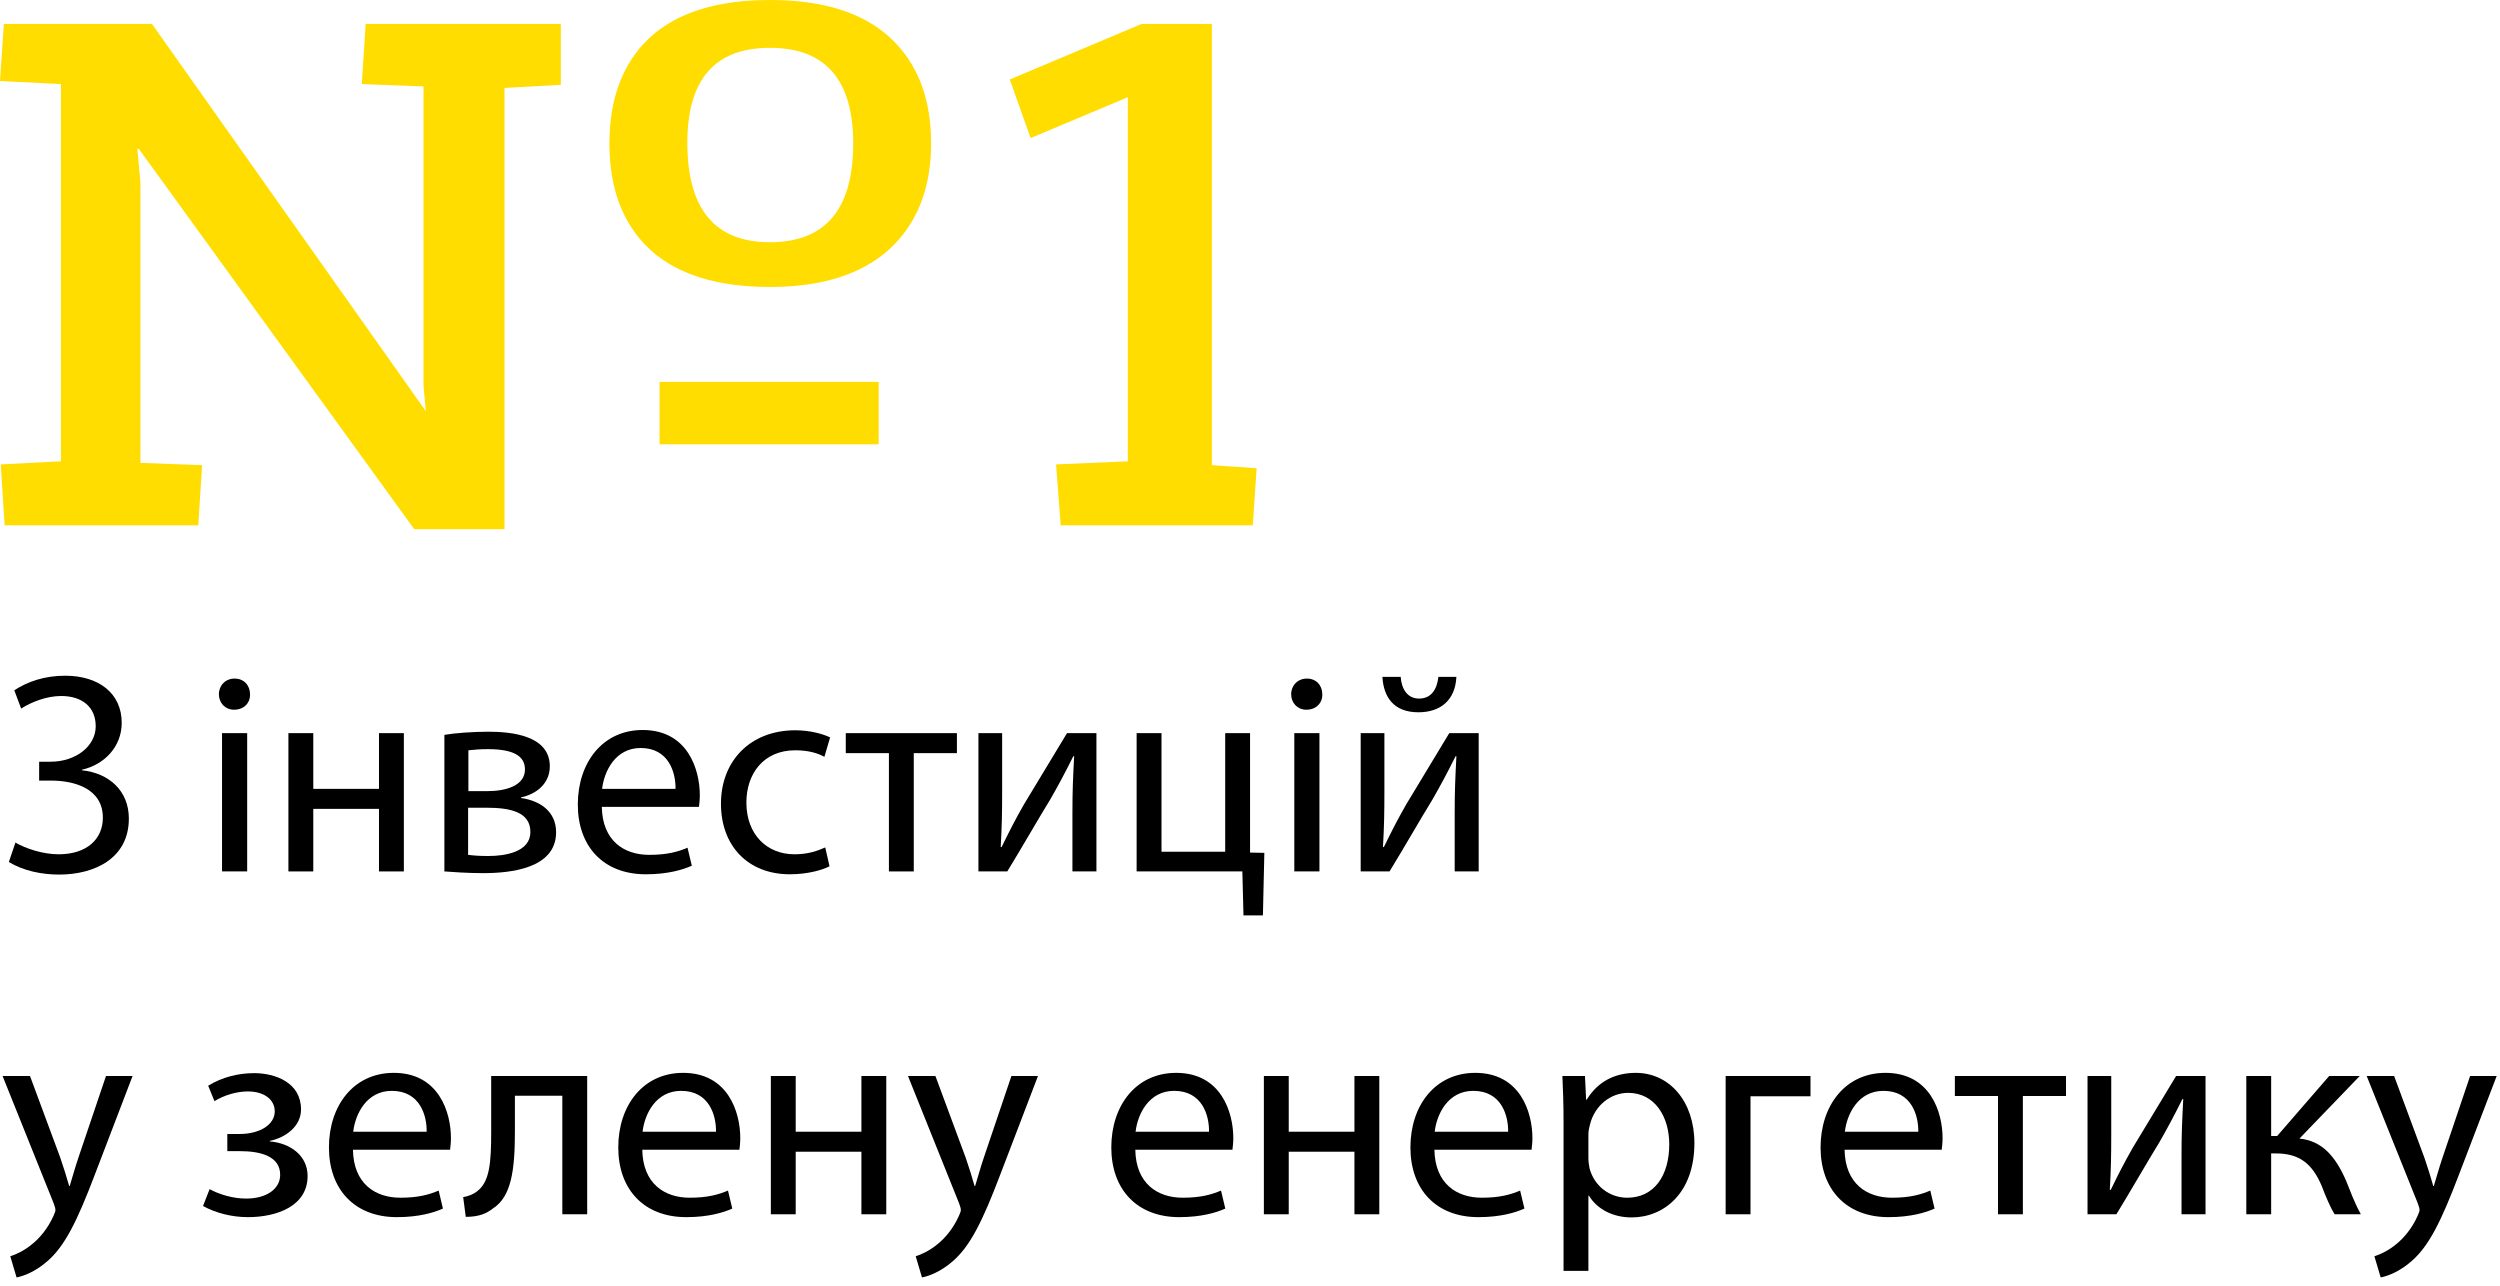<svg width="175" height="90" viewBox="0 0 175 90" fill="none" xmlns="http://www.w3.org/2000/svg">
<g clip-path="url(#clip0)">
<path d="M35.316 37.044H28.998L9.72 10.422H9.612L9.828 12.744V32.4L14.148 32.562L13.878 36.774H0.324L0.054 32.508L4.266 32.292V5.886L0 5.67L0.27 1.674H10.638L29.808 28.782L29.646 27V6.048L25.326 5.886L25.596 1.674H39.258V5.94L35.316 6.156V37.044ZM53.892 20.088C50.184 20.088 47.376 19.206 45.468 17.442C43.596 15.678 42.66 13.212 42.66 10.044C42.66 6.876 43.596 4.41 45.468 2.646C47.376 0.882 50.184 0 53.892 0C57.6 0 60.408 0.882 62.316 2.646C64.224 4.41 65.178 6.876 65.178 10.044C65.178 13.176 64.206 15.642 62.262 17.442C60.318 19.206 57.528 20.088 53.892 20.088ZM53.892 16.956C57.78 16.956 59.724 14.652 59.724 10.044C59.724 5.58 57.78 3.348 53.892 3.348C50.04 3.348 48.114 5.562 48.114 9.99C48.114 14.634 50.04 16.956 53.892 16.956ZM61.506 31.104H46.17V26.73H61.506V31.104Z" fill="#FFDD00"/>
<path d="M79.918 1.674H84.832V32.562L87.964 32.778L87.694 36.774H74.248L73.924 32.508L78.946 32.292V6.804L72.142 9.666L70.684 5.562L79.918 1.674Z" fill="#FFDD00"/>
<path d="M1.48 49.6C2.2 49.14 3.26 48.72 4.28 48.72C5.74 48.72 6.7 49.48 6.7 50.84C6.7 52.22 5.32 53.32 3.54 53.32H2.74V54.64H3.54C5.26 54.64 7.2 55.22 7.2 57.24C7.2 58.72 6.1 59.8 4.1 59.8C3 59.8 1.8 59.4 1.08 58.98L0.62 60.34C1.64 60.96 2.92 61.22 4.14 61.22C6.6 61.22 9.02 60.1 9.02 57.3C9.02 55.36 7.64 54.12 5.74 53.92V53.88C7.32 53.52 8.52 52.26 8.52 50.6C8.52 48.52 6.9 47.3 4.56 47.3C3.1 47.3 1.92 47.72 1 48.32L1.48 49.6Z" fill="black"/>
<path d="M17.302 61V51.32H15.542V61H17.302ZM16.422 47.5C15.782 47.5 15.322 47.98 15.322 48.6C15.322 49.2 15.762 49.68 16.382 49.68C17.082 49.68 17.522 49.2 17.502 48.6C17.502 47.98 17.082 47.5 16.422 47.5Z" fill="black"/>
<path d="M20.189 51.32V61H21.93V56.62H26.529V61H28.27V51.32H26.529V55.22H21.93V51.32H20.189Z" fill="black"/>
<path d="M31.107 61C31.627 61.04 32.747 61.12 33.827 61.12C35.727 61.12 38.927 60.8 38.927 58.26C38.927 56.86 37.887 56.06 36.467 55.86V55.82C37.567 55.58 38.487 54.84 38.487 53.64C38.487 51.48 35.807 51.22 34.187 51.22C33.047 51.22 31.787 51.32 31.107 51.44V61ZM32.787 52.52C33.207 52.48 33.567 52.44 34.147 52.44C35.907 52.44 36.747 52.9 36.747 53.86C36.747 55 35.407 55.38 34.107 55.38H32.787V52.52ZM32.767 56.54H34.047C35.727 56.54 37.127 56.84 37.127 58.24C37.127 59.64 35.367 59.92 34.187 59.92C33.627 59.92 33.267 59.9 32.767 59.84V56.54Z" fill="black"/>
<path d="M48.927 56.48C48.947 56.3 48.987 56.02 48.987 55.66C48.987 53.88 48.147 51.1 44.987 51.1C42.167 51.1 40.447 53.4 40.447 56.32C40.447 59.24 42.227 61.2 45.207 61.2C46.747 61.2 47.807 60.88 48.427 60.6L48.127 59.34C47.467 59.62 46.707 59.84 45.447 59.84C43.687 59.84 42.167 58.86 42.127 56.48H48.927ZM42.147 55.22C42.287 54 43.067 52.36 44.847 52.36C46.827 52.36 47.307 54.1 47.287 55.22H42.147Z" fill="black"/>
<path d="M57.767 59.32C57.267 59.54 56.607 59.8 55.607 59.8C53.687 59.8 52.247 58.42 52.247 56.18C52.247 54.16 53.447 52.52 55.667 52.52C56.627 52.52 57.287 52.74 57.707 52.98L58.107 51.62C57.627 51.38 56.707 51.12 55.667 51.12C52.507 51.12 50.467 53.28 50.467 56.26C50.467 59.22 52.367 61.2 55.287 61.2C56.587 61.2 57.607 60.88 58.067 60.64L57.767 59.32Z" fill="black"/>
<path d="M59.204 51.32V52.72H62.224V61H63.964V52.72H66.984V51.32H59.204Z" fill="black"/>
<path d="M68.49 51.32V61H70.51C71.55 59.3 72.61 57.44 73.53 55.94C74.09 54.96 74.51 54.18 75.13 52.94H75.19C75.11 54.5 75.07 55.32 75.07 56.9V61H76.75V51.32H74.69L71.67 56.32C71.03 57.44 70.69 58.12 70.11 59.3L70.05 59.28C70.13 57.9 70.15 56.94 70.15 55.4V51.32H68.49Z" fill="black"/>
<path d="M79.564 51.32V61H86.965L87.044 64.08H88.404L88.504 59.7L87.504 59.68V51.32H85.764V59.62H81.305V51.32H79.564Z" fill="black"/>
<path d="M92.361 61V51.32H90.601V61H92.361ZM91.481 47.5C90.841 47.5 90.381 47.98 90.381 48.6C90.381 49.2 90.821 49.68 91.441 49.68C92.141 49.68 92.581 49.2 92.561 48.6C92.561 47.98 92.141 47.5 91.481 47.5Z" fill="black"/>
<path d="M95.248 51.32V61H97.268C98.308 59.3 99.368 57.44 100.288 55.94C100.848 54.96 101.268 54.18 101.888 52.94H101.948C101.868 54.5 101.828 55.32 101.828 56.9V61H103.508V51.32H101.448L98.428 56.32C97.788 57.44 97.448 58.12 96.868 59.3L96.808 59.28C96.888 57.9 96.908 56.94 96.908 55.4V51.32H95.248ZM96.768 47.38C96.848 48.76 97.528 49.86 99.288 49.86C100.828 49.86 101.868 49.02 101.948 47.38H100.688C100.588 48.26 100.188 48.9 99.328 48.9C98.528 48.9 98.108 48.24 98.048 47.38H96.768Z" fill="black"/>
<path d="M0.18 75.32L3.76 84.24C3.84 84.46 3.88 84.6 3.88 84.7C3.88 84.8 3.82 84.94 3.74 85.12C3.34 86.02 2.74 86.7 2.26 87.08C1.74 87.52 1.16 87.8 0.72 87.94L1.16 89.42C1.6 89.34 2.46 89.04 3.32 88.28C4.52 87.24 5.38 85.54 6.64 82.22L9.28 75.32H7.42L5.5 81C5.26 81.7 5.06 82.44 4.88 83.02H4.84C4.68 82.44 4.44 81.68 4.22 81.04L2.1 75.32H0.18Z" fill="black"/>
<path d="M15.912 80.58H16.792C18.252 80.58 19.612 80.94 19.612 82.24C19.612 83.2 18.692 83.9 17.232 83.9C16.312 83.9 15.372 83.62 14.672 83.24L14.212 84.42C15.072 84.9 16.212 85.2 17.352 85.2C19.392 85.2 21.532 84.42 21.532 82.32C21.532 80.9 20.332 80.02 18.892 79.9V79.86C19.972 79.64 21.072 78.86 21.072 77.66C21.072 75.78 19.272 75.12 17.792 75.12C16.672 75.12 15.552 75.4 14.572 76L15.012 77.08C15.692 76.66 16.572 76.4 17.352 76.4C18.452 76.4 19.232 76.94 19.232 77.8C19.232 78.7 18.232 79.38 16.752 79.38H15.912V80.58Z" fill="black"/>
<path d="M31.506 80.48C31.526 80.3 31.566 80.02 31.566 79.66C31.566 77.88 30.726 75.1 27.566 75.1C24.746 75.1 23.026 77.4 23.026 80.32C23.026 83.24 24.806 85.2 27.786 85.2C29.326 85.2 30.386 84.88 31.006 84.6L30.706 83.34C30.046 83.62 29.286 83.84 28.026 83.84C26.266 83.84 24.746 82.86 24.706 80.48H31.506ZM24.726 79.22C24.866 78 25.646 76.36 27.426 76.36C29.406 76.36 29.886 78.1 29.866 79.22H24.726Z" fill="black"/>
<path d="M34.383 75.32V79.22C34.383 81.38 34.283 82.74 33.383 83.4C33.143 83.6 32.763 83.74 32.423 83.8L32.603 85.18C33.503 85.18 34.043 84.96 34.523 84.58C35.783 83.76 36.043 81.94 36.043 79.22V76.7H39.363V85H41.103V75.32H34.383Z" fill="black"/>
<path d="M51.76 80.48C51.779 80.3 51.819 80.02 51.819 79.66C51.819 77.88 50.98 75.1 47.819 75.1C44.999 75.1 43.279 77.4 43.279 80.32C43.279 83.24 45.059 85.2 48.039 85.2C49.58 85.2 50.639 84.88 51.26 84.6L50.959 83.34C50.3 83.62 49.539 83.84 48.279 83.84C46.52 83.84 44.999 82.86 44.959 80.48H51.76ZM44.98 79.22C45.12 78 45.9 76.36 47.679 76.36C49.66 76.36 50.139 78.1 50.12 79.22H44.98Z" fill="black"/>
<path d="M53.959 75.32V85H55.699V80.62H60.299V85H62.039V75.32H60.299V79.22H55.699V75.32H53.959Z" fill="black"/>
<path d="M63.559 75.32L67.139 84.24C67.219 84.46 67.259 84.6 67.259 84.7C67.259 84.8 67.199 84.94 67.119 85.12C66.719 86.02 66.119 86.7 65.639 87.08C65.119 87.52 64.539 87.8 64.099 87.94L64.539 89.42C64.979 89.34 65.839 89.04 66.699 88.28C67.899 87.24 68.759 85.54 70.019 82.22L72.659 75.32H70.799L68.879 81C68.639 81.7 68.439 82.44 68.259 83.02H68.219C68.059 82.44 67.819 81.68 67.599 81.04L65.479 75.32H63.559Z" fill="black"/>
<path d="M86.271 80.48C86.291 80.3 86.331 80.02 86.331 79.66C86.331 77.88 85.491 75.1 82.331 75.1C79.511 75.1 77.791 77.4 77.791 80.32C77.791 83.24 79.571 85.2 82.551 85.2C84.091 85.2 85.151 84.88 85.771 84.6L85.471 83.34C84.811 83.62 84.051 83.84 82.791 83.84C81.031 83.84 79.511 82.86 79.471 80.48H86.271ZM79.491 79.22C79.631 78 80.411 76.36 82.191 76.36C84.171 76.36 84.651 78.1 84.631 79.22H79.491Z" fill="black"/>
<path d="M88.471 75.32V85H90.211V80.62H94.811V85H96.551V75.32H94.811V79.22H90.211V75.32H88.471Z" fill="black"/>
<path d="M107.209 80.48C107.229 80.3 107.269 80.02 107.269 79.66C107.269 77.88 106.429 75.1 103.269 75.1C100.449 75.1 98.729 77.4 98.729 80.32C98.729 83.24 100.509 85.2 103.489 85.2C105.029 85.2 106.089 84.88 106.709 84.6L106.409 83.34C105.749 83.62 104.989 83.84 103.729 83.84C101.969 83.84 100.449 82.86 100.409 80.48H107.209ZM100.429 79.22C100.569 78 101.349 76.36 103.129 76.36C105.109 76.36 105.589 78.1 105.569 79.22H100.429Z" fill="black"/>
<path d="M109.448 88.96H111.188V83.7H111.228C111.808 84.66 112.928 85.22 114.208 85.22C116.488 85.22 118.608 83.5 118.608 80.02C118.608 77.08 116.848 75.1 114.508 75.1C112.928 75.1 111.788 75.8 111.068 76.98H111.028L110.948 75.32H109.368C109.408 76.24 109.448 77.24 109.448 78.48V88.96ZM111.188 79.4C111.188 79.16 111.248 78.9 111.308 78.68C111.648 77.36 112.768 76.5 113.968 76.5C115.828 76.5 116.848 78.16 116.848 80.1C116.848 82.32 115.768 83.84 113.908 83.84C112.648 83.84 111.588 83 111.268 81.78C111.228 81.56 111.188 81.32 111.188 81.06V79.4Z" fill="black"/>
<path d="M120.795 75.32V85H122.535V76.74H126.735V75.32H120.795Z" fill="black"/>
<path d="M135.92 80.48C135.94 80.3 135.98 80.02 135.98 79.66C135.98 77.88 135.14 75.1 131.98 75.1C129.16 75.1 127.44 77.4 127.44 80.32C127.44 83.24 129.22 85.2 132.2 85.2C133.74 85.2 134.8 84.88 135.42 84.6L135.12 83.34C134.46 83.62 133.7 83.84 132.44 83.84C130.68 83.84 129.16 82.86 129.12 80.48H135.92ZM129.14 79.22C129.28 78 130.06 76.36 131.84 76.36C133.82 76.36 134.3 78.1 134.28 79.22H129.14Z" fill="black"/>
<path d="M136.841 75.32V76.72H139.861V85H141.601V76.72H144.621V75.32H136.841Z" fill="black"/>
<path d="M146.127 75.32V85H148.147C149.187 83.3 150.247 81.44 151.167 79.94C151.727 78.96 152.147 78.18 152.767 76.94H152.827C152.747 78.5 152.707 79.32 152.707 80.9V85H154.387V75.32H152.327L149.307 80.32C148.667 81.44 148.327 82.12 147.747 83.3L147.687 83.28C147.767 81.9 147.787 80.94 147.787 79.4V75.32H146.127Z" fill="black"/>
<path d="M157.241 75.32V85H158.981V80.74H159.321C160.961 80.74 161.861 81.46 162.521 83.02C162.821 83.82 163.161 84.58 163.421 85H165.261C164.821 84.22 164.481 83.28 164.221 82.64C163.461 80.9 162.521 79.86 160.961 79.7L165.181 75.32H163.041L159.401 79.52H158.981V75.32H157.241Z" fill="black"/>
<path d="M165.668 75.32L169.248 84.24C169.328 84.46 169.368 84.6 169.368 84.7C169.368 84.8 169.308 84.94 169.228 85.12C168.828 86.02 168.228 86.7 167.748 87.08C167.228 87.52 166.648 87.8 166.208 87.94L166.648 89.42C167.088 89.34 167.948 89.04 168.808 88.28C170.008 87.24 170.868 85.54 172.128 82.22L174.768 75.32H172.908L170.988 81C170.748 81.7 170.548 82.44 170.368 83.02H170.328C170.168 82.44 169.928 81.68 169.708 81.04L167.588 75.32H165.668Z" fill="black"/>
</g>
<defs>
<clipPath id="clip0">
<rect width="174.768" height="89.42" fill="white"/>
</clipPath>
</defs>
</svg>
